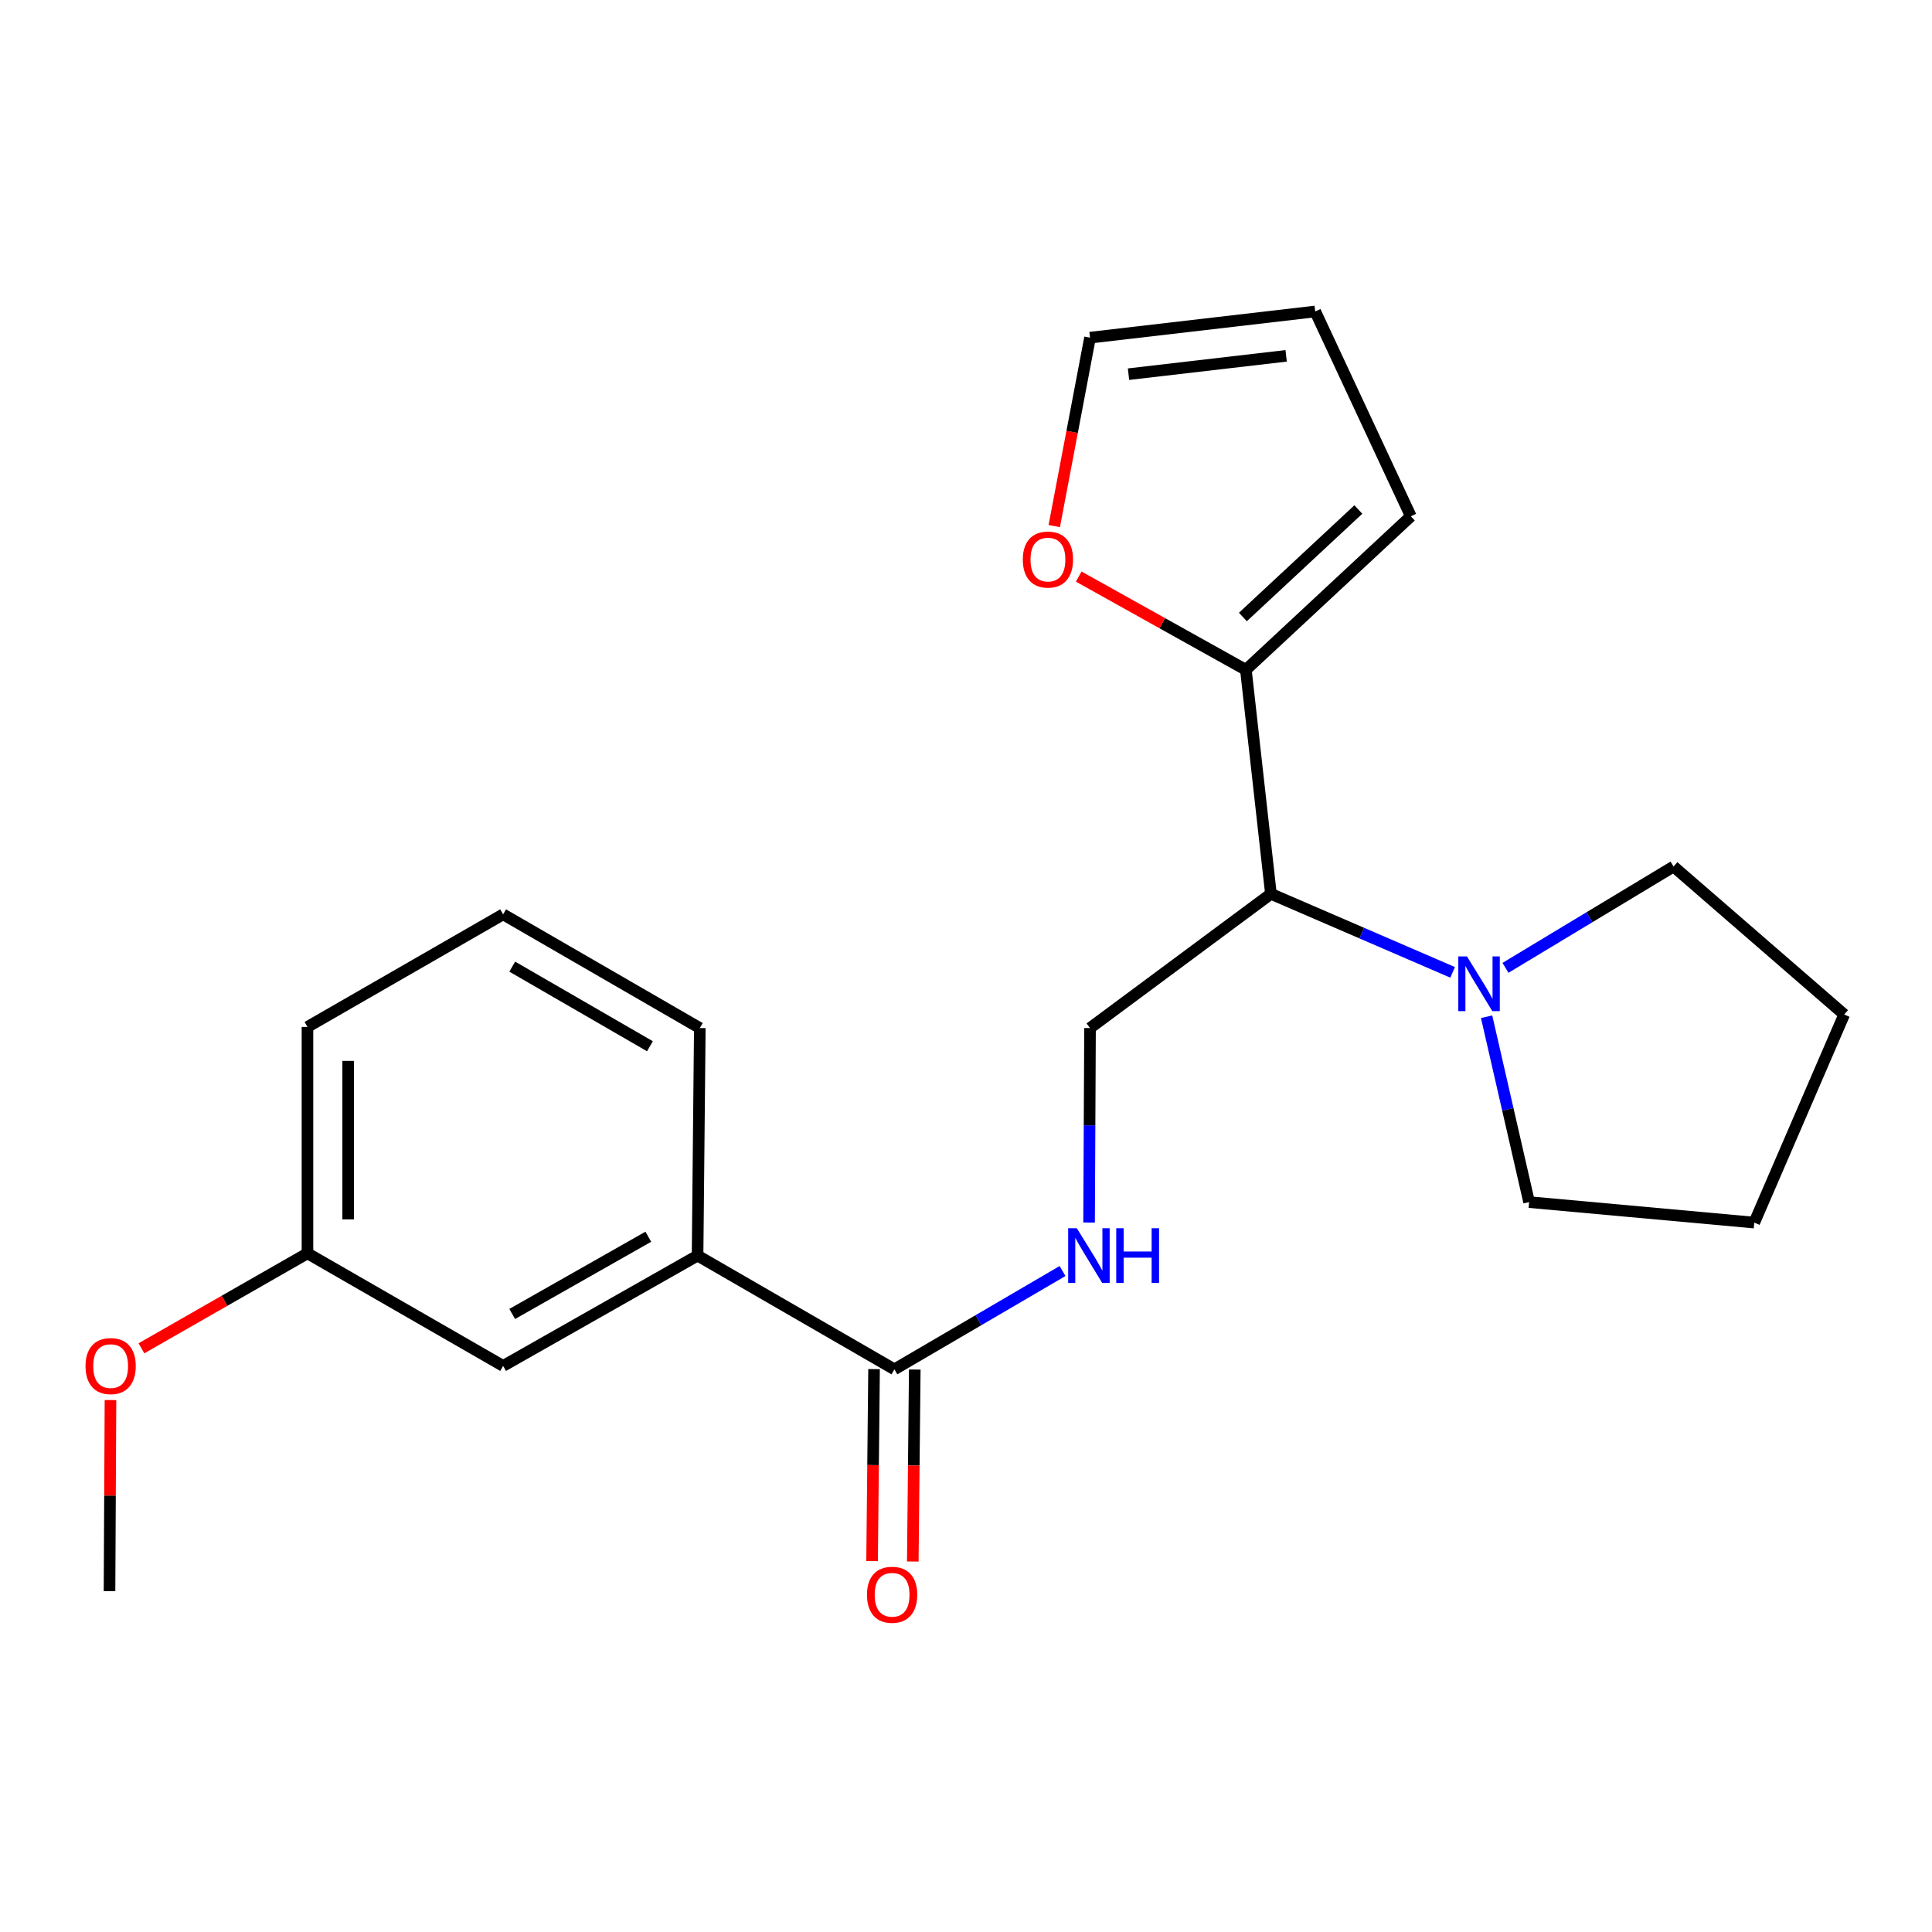 <?xml version='1.0' encoding='iso-8859-1'?>
<svg version='1.1' baseProfile='full'
              xmlns='http://www.w3.org/2000/svg'
                      xmlns:rdkit='http://www.rdkit.org/xml'
                      xmlns:xlink='http://www.w3.org/1999/xlink'
                  xml:space='preserve'
width='1000px' height='1000px' viewBox='0 0 1000 1000'>
<!-- END OF HEADER -->
<rect style='opacity:1.0;fill:#FFFFFF;stroke:none' width='1000' height='1000' x='0' y='0'> </rect>
<path class='bond-0' d='M 657.826,462.655 L 704.852,482.974' style='fill:none;fill-rule:evenodd;stroke:#000000;stroke-width:6px;stroke-linecap:butt;stroke-linejoin:miter;stroke-opacity:1' />
<path class='bond-0' d='M 704.852,482.974 L 751.878,503.293' style='fill:none;fill-rule:evenodd;stroke:#0000FF;stroke-width:6px;stroke-linecap:butt;stroke-linejoin:miter;stroke-opacity:1' />
<path class='bond-2' d='M 657.826,462.655 L 644.867,346.7' style='fill:none;fill-rule:evenodd;stroke:#000000;stroke-width:6px;stroke-linecap:butt;stroke-linejoin:miter;stroke-opacity:1' />
<path class='bond-4' d='M 657.826,462.655 L 564.196,532.123' style='fill:none;fill-rule:evenodd;stroke:#000000;stroke-width:6px;stroke-linecap:butt;stroke-linejoin:miter;stroke-opacity:1' />
<path class='bond-13' d='M 769.463,526.26 L 780.461,574.233' style='fill:none;fill-rule:evenodd;stroke:#0000FF;stroke-width:6px;stroke-linecap:butt;stroke-linejoin:miter;stroke-opacity:1' />
<path class='bond-13' d='M 780.461,574.233 L 791.459,622.207' style='fill:none;fill-rule:evenodd;stroke:#000000;stroke-width:6px;stroke-linecap:butt;stroke-linejoin:miter;stroke-opacity:1' />
<path class='bond-14' d='M 779.231,500.956 L 822.73,474.735' style='fill:none;fill-rule:evenodd;stroke:#0000FF;stroke-width:6px;stroke-linecap:butt;stroke-linejoin:miter;stroke-opacity:1' />
<path class='bond-14' d='M 822.73,474.735 L 866.23,448.514' style='fill:none;fill-rule:evenodd;stroke:#000000;stroke-width:6px;stroke-linecap:butt;stroke-linejoin:miter;stroke-opacity:1' />
<path class='bond-1' d='M 462.944,708.766 L 506.456,683.322' style='fill:none;fill-rule:evenodd;stroke:#000000;stroke-width:6px;stroke-linecap:butt;stroke-linejoin:miter;stroke-opacity:1' />
<path class='bond-1' d='M 506.456,683.322 L 549.967,657.878' style='fill:none;fill-rule:evenodd;stroke:#0000FF;stroke-width:6px;stroke-linecap:butt;stroke-linejoin:miter;stroke-opacity:1' />
<path class='bond-5' d='M 462.944,708.766 L 361.061,649.893' style='fill:none;fill-rule:evenodd;stroke:#000000;stroke-width:6px;stroke-linecap:butt;stroke-linejoin:miter;stroke-opacity:1' />
<path class='bond-8' d='M 452.409,708.658 L 451.9,758.34' style='fill:none;fill-rule:evenodd;stroke:#000000;stroke-width:6px;stroke-linecap:butt;stroke-linejoin:miter;stroke-opacity:1' />
<path class='bond-8' d='M 451.9,758.34 L 451.391,808.022' style='fill:none;fill-rule:evenodd;stroke:#FF0000;stroke-width:6px;stroke-linecap:butt;stroke-linejoin:miter;stroke-opacity:1' />
<path class='bond-8' d='M 473.48,708.874 L 472.971,758.556' style='fill:none;fill-rule:evenodd;stroke:#000000;stroke-width:6px;stroke-linecap:butt;stroke-linejoin:miter;stroke-opacity:1' />
<path class='bond-8' d='M 472.971,758.556 L 472.462,808.238' style='fill:none;fill-rule:evenodd;stroke:#FF0000;stroke-width:6px;stroke-linecap:butt;stroke-linejoin:miter;stroke-opacity:1' />
<path class='bond-6' d='M 644.867,346.7 L 601.605,322.568' style='fill:none;fill-rule:evenodd;stroke:#000000;stroke-width:6px;stroke-linecap:butt;stroke-linejoin:miter;stroke-opacity:1' />
<path class='bond-6' d='M 601.605,322.568 L 558.343,298.436' style='fill:none;fill-rule:evenodd;stroke:#FF0000;stroke-width:6px;stroke-linecap:butt;stroke-linejoin:miter;stroke-opacity:1' />
<path class='bond-7' d='M 644.867,346.7 L 730.244,267.223' style='fill:none;fill-rule:evenodd;stroke:#000000;stroke-width:6px;stroke-linecap:butt;stroke-linejoin:miter;stroke-opacity:1' />
<path class='bond-7' d='M 643.316,319.355 L 703.08,263.721' style='fill:none;fill-rule:evenodd;stroke:#000000;stroke-width:6px;stroke-linecap:butt;stroke-linejoin:miter;stroke-opacity:1' />
<path class='bond-3' d='M 563.706,632.789 L 563.951,582.456' style='fill:none;fill-rule:evenodd;stroke:#0000FF;stroke-width:6px;stroke-linecap:butt;stroke-linejoin:miter;stroke-opacity:1' />
<path class='bond-3' d='M 563.951,582.456 L 564.196,532.123' style='fill:none;fill-rule:evenodd;stroke:#000000;stroke-width:6px;stroke-linecap:butt;stroke-linejoin:miter;stroke-opacity:1' />
<path class='bond-9' d='M 361.061,649.893 L 260.418,706.998' style='fill:none;fill-rule:evenodd;stroke:#000000;stroke-width:6px;stroke-linecap:butt;stroke-linejoin:miter;stroke-opacity:1' />
<path class='bond-9' d='M 335.565,640.131 L 265.115,680.105' style='fill:none;fill-rule:evenodd;stroke:#000000;stroke-width:6px;stroke-linecap:butt;stroke-linejoin:miter;stroke-opacity:1' />
<path class='bond-16' d='M 361.061,649.893 L 362.22,532.123' style='fill:none;fill-rule:evenodd;stroke:#000000;stroke-width:6px;stroke-linecap:butt;stroke-linejoin:miter;stroke-opacity:1' />
<path class='bond-10' d='M 545.682,272.307 L 554.939,223.541' style='fill:none;fill-rule:evenodd;stroke:#FF0000;stroke-width:6px;stroke-linecap:butt;stroke-linejoin:miter;stroke-opacity:1' />
<path class='bond-10' d='M 554.939,223.541 L 564.196,174.775' style='fill:none;fill-rule:evenodd;stroke:#000000;stroke-width:6px;stroke-linecap:butt;stroke-linejoin:miter;stroke-opacity:1' />
<path class='bond-11' d='M 730.244,267.223 L 680.76,161.219' style='fill:none;fill-rule:evenodd;stroke:#000000;stroke-width:6px;stroke-linecap:butt;stroke-linejoin:miter;stroke-opacity:1' />
<path class='bond-12' d='M 260.418,706.998 L 159.143,648.722' style='fill:none;fill-rule:evenodd;stroke:#000000;stroke-width:6px;stroke-linecap:butt;stroke-linejoin:miter;stroke-opacity:1' />
<path class='bond-22' d='M 564.196,174.775 L 680.76,161.219' style='fill:none;fill-rule:evenodd;stroke:#000000;stroke-width:6px;stroke-linecap:butt;stroke-linejoin:miter;stroke-opacity:1' />
<path class='bond-22' d='M 584.115,193.673 L 665.71,184.183' style='fill:none;fill-rule:evenodd;stroke:#000000;stroke-width:6px;stroke-linecap:butt;stroke-linejoin:miter;stroke-opacity:1' />
<path class='bond-15' d='M 159.143,648.722 L 116.174,673.303' style='fill:none;fill-rule:evenodd;stroke:#000000;stroke-width:6px;stroke-linecap:butt;stroke-linejoin:miter;stroke-opacity:1' />
<path class='bond-15' d='M 116.174,673.303 L 73.205,697.883' style='fill:none;fill-rule:evenodd;stroke:#FF0000;stroke-width:6px;stroke-linecap:butt;stroke-linejoin:miter;stroke-opacity:1' />
<path class='bond-24' d='M 159.143,648.722 L 159.143,531.538' style='fill:none;fill-rule:evenodd;stroke:#000000;stroke-width:6px;stroke-linecap:butt;stroke-linejoin:miter;stroke-opacity:1' />
<path class='bond-24' d='M 180.215,631.145 L 180.215,549.116' style='fill:none;fill-rule:evenodd;stroke:#000000;stroke-width:6px;stroke-linecap:butt;stroke-linejoin:miter;stroke-opacity:1' />
<path class='bond-21' d='M 791.459,622.207 L 908.011,632.813' style='fill:none;fill-rule:evenodd;stroke:#000000;stroke-width:6px;stroke-linecap:butt;stroke-linejoin:miter;stroke-opacity:1' />
<path class='bond-20' d='M 866.23,448.514 L 954.545,525.111' style='fill:none;fill-rule:evenodd;stroke:#000000;stroke-width:6px;stroke-linecap:butt;stroke-linejoin:miter;stroke-opacity:1' />
<path class='bond-19' d='M 57.182,724.673 L 56.934,774.136' style='fill:none;fill-rule:evenodd;stroke:#FF0000;stroke-width:6px;stroke-linecap:butt;stroke-linejoin:miter;stroke-opacity:1' />
<path class='bond-19' d='M 56.934,774.136 L 56.685,823.598' style='fill:none;fill-rule:evenodd;stroke:#000000;stroke-width:6px;stroke-linecap:butt;stroke-linejoin:miter;stroke-opacity:1' />
<path class='bond-17' d='M 362.22,532.123 L 260.418,473.262' style='fill:none;fill-rule:evenodd;stroke:#000000;stroke-width:6px;stroke-linecap:butt;stroke-linejoin:miter;stroke-opacity:1' />
<path class='bond-17' d='M 336.402,541.536 L 265.14,500.333' style='fill:none;fill-rule:evenodd;stroke:#000000;stroke-width:6px;stroke-linecap:butt;stroke-linejoin:miter;stroke-opacity:1' />
<path class='bond-18' d='M 260.418,473.262 L 159.143,531.538' style='fill:none;fill-rule:evenodd;stroke:#000000;stroke-width:6px;stroke-linecap:butt;stroke-linejoin:miter;stroke-opacity:1' />
<path class='bond-23' d='M 954.545,525.111 L 908.011,632.813' style='fill:none;fill-rule:evenodd;stroke:#000000;stroke-width:6px;stroke-linecap:butt;stroke-linejoin:miter;stroke-opacity:1' />
<path  class='atom-1' d='M 759.292 495.041
L 768.572 510.041
Q 769.492 511.521, 770.972 514.201
Q 772.452 516.881, 772.532 517.041
L 772.532 495.041
L 776.292 495.041
L 776.292 523.361
L 772.412 523.361
L 762.452 506.961
Q 761.292 505.041, 760.052 502.841
Q 758.852 500.641, 758.492 499.961
L 758.492 523.361
L 754.812 523.361
L 754.812 495.041
L 759.292 495.041
' fill='#0000FF'/>
<path  class='atom-4' d='M 557.362 635.733
L 566.642 650.733
Q 567.562 652.213, 569.042 654.893
Q 570.522 657.573, 570.602 657.733
L 570.602 635.733
L 574.362 635.733
L 574.362 664.053
L 570.482 664.053
L 560.522 647.653
Q 559.362 645.733, 558.122 643.533
Q 556.922 641.333, 556.562 640.653
L 556.562 664.053
L 552.882 664.053
L 552.882 635.733
L 557.362 635.733
' fill='#0000FF'/>
<path  class='atom-4' d='M 577.762 635.733
L 581.602 635.733
L 581.602 647.773
L 596.082 647.773
L 596.082 635.733
L 599.922 635.733
L 599.922 664.053
L 596.082 664.053
L 596.082 650.973
L 581.602 650.973
L 581.602 664.053
L 577.762 664.053
L 577.762 635.733
' fill='#0000FF'/>
<path  class='atom-7' d='M 529.41 289.628
Q 529.41 282.828, 532.77 279.028
Q 536.13 275.228, 542.41 275.228
Q 548.69 275.228, 552.05 279.028
Q 555.41 282.828, 555.41 289.628
Q 555.41 296.508, 552.01 300.428
Q 548.61 304.308, 542.41 304.308
Q 536.17 304.308, 532.77 300.428
Q 529.41 296.548, 529.41 289.628
M 542.41 301.108
Q 546.73 301.108, 549.05 298.228
Q 551.41 295.308, 551.41 289.628
Q 551.41 284.068, 549.05 281.268
Q 546.73 278.428, 542.41 278.428
Q 538.09 278.428, 535.73 281.228
Q 533.41 284.028, 533.41 289.628
Q 533.41 295.348, 535.73 298.228
Q 538.09 301.108, 542.41 301.108
' fill='#FF0000'/>
<path  class='atom-9' d='M 448.75 825.445
Q 448.75 818.645, 452.11 814.845
Q 455.47 811.045, 461.75 811.045
Q 468.03 811.045, 471.39 814.845
Q 474.75 818.645, 474.75 825.445
Q 474.75 832.325, 471.35 836.245
Q 467.95 840.125, 461.75 840.125
Q 455.51 840.125, 452.11 836.245
Q 448.75 832.365, 448.75 825.445
M 461.75 836.925
Q 466.07 836.925, 468.39 834.045
Q 470.75 831.125, 470.75 825.445
Q 470.75 819.885, 468.39 817.085
Q 466.07 814.245, 461.75 814.245
Q 457.43 814.245, 455.07 817.045
Q 452.75 819.845, 452.75 825.445
Q 452.75 831.165, 455.07 834.045
Q 457.43 836.925, 461.75 836.925
' fill='#FF0000'/>
<path  class='atom-16' d='M 44.271 707.078
Q 44.271 700.278, 47.631 696.478
Q 50.991 692.678, 57.271 692.678
Q 63.551 692.678, 66.911 696.478
Q 70.271 700.278, 70.271 707.078
Q 70.271 713.958, 66.871 717.878
Q 63.471 721.758, 57.271 721.758
Q 51.031 721.758, 47.631 717.878
Q 44.271 713.998, 44.271 707.078
M 57.271 718.558
Q 61.591 718.558, 63.911 715.678
Q 66.271 712.758, 66.271 707.078
Q 66.271 701.518, 63.911 698.718
Q 61.591 695.878, 57.271 695.878
Q 52.951 695.878, 50.591 698.678
Q 48.271 701.478, 48.271 707.078
Q 48.271 712.798, 50.591 715.678
Q 52.951 718.558, 57.271 718.558
' fill='#FF0000'/>
</svg>
